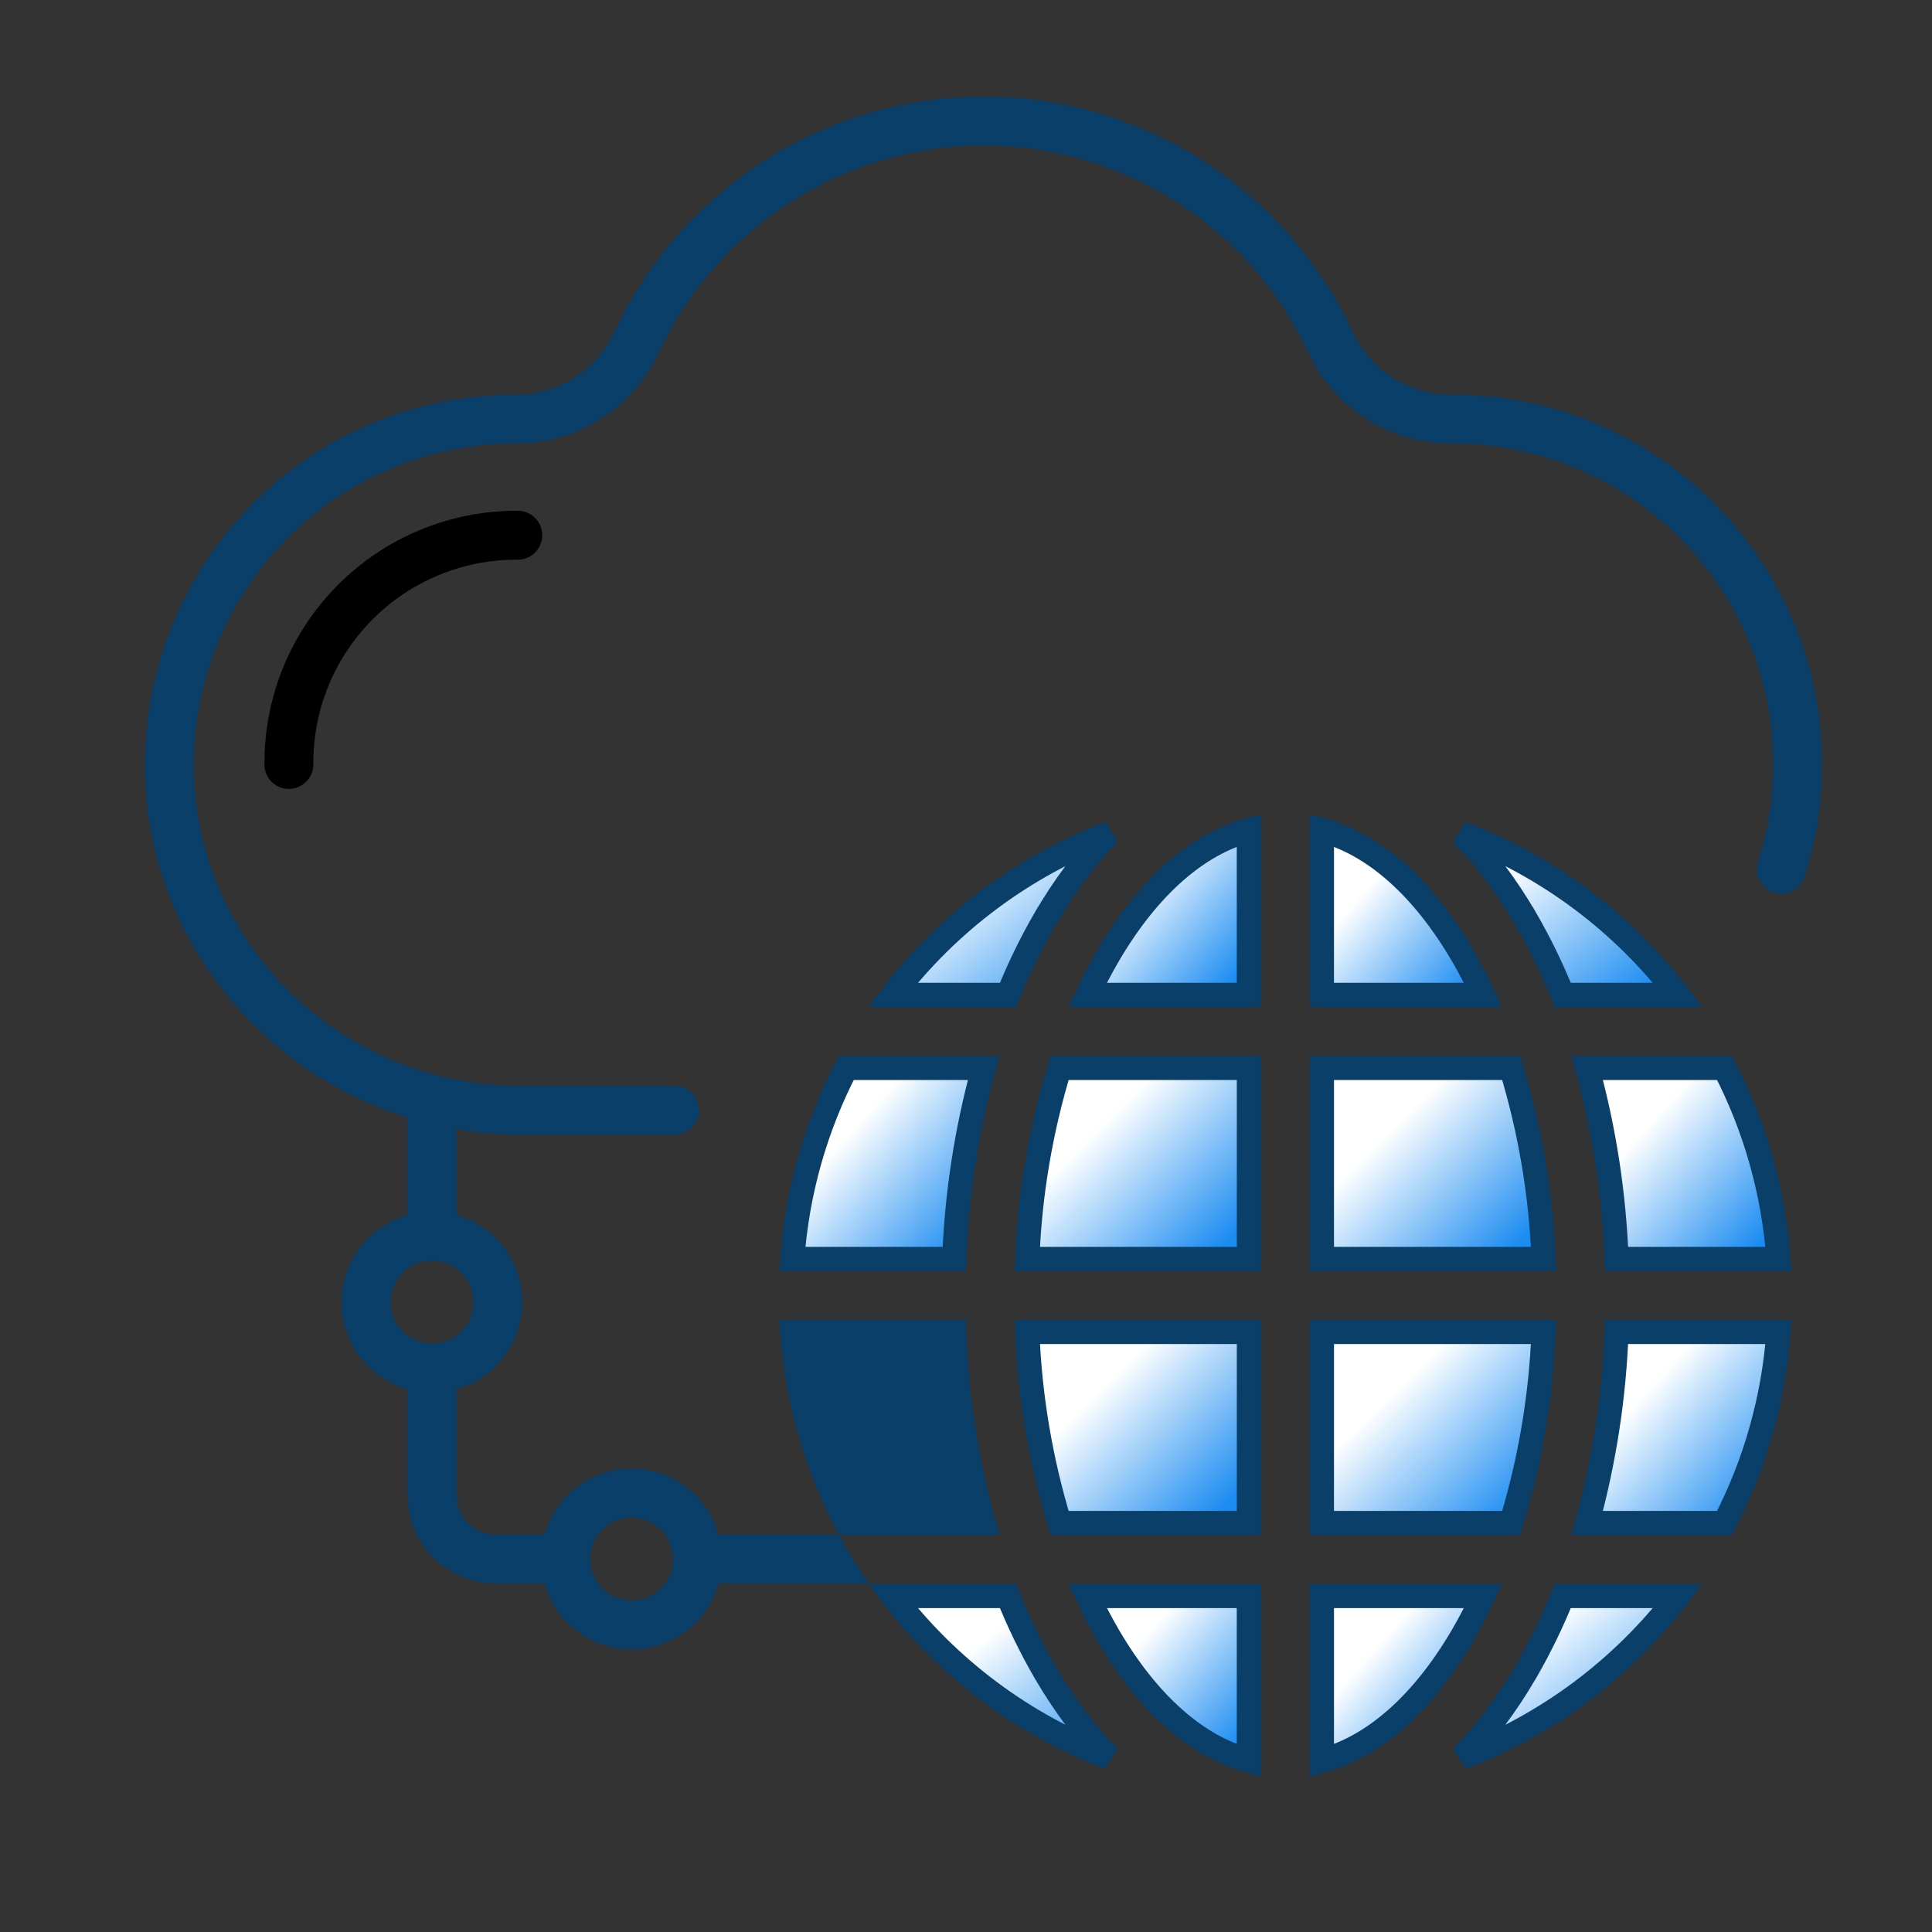<svg width="40" height="40" viewBox="0 0 40 40" fill="none" xmlns="http://www.w3.org/2000/svg">
<rect x="0" y="0" width="40" height="40" fill="#333333" stroke="none"/>
<path d="M10.692 10.575C10.003 10.575 9.322 10.711 8.686 10.976C8.05 11.241 7.474 11.629 6.989 12.117C6.504 12.606 6.12 13.186 5.86 13.823C5.601 14.461 5.47 15.143 5.475 15.832C5.476 15.965 5.529 16.093 5.624 16.187C5.719 16.281 5.847 16.334 5.981 16.334H5.984C6.051 16.334 6.117 16.32 6.178 16.294C6.239 16.268 6.294 16.231 6.341 16.183C6.388 16.136 6.425 16.08 6.45 16.018C6.475 15.957 6.487 15.891 6.487 15.824C6.482 15.27 6.588 14.719 6.797 14.206C7.007 13.692 7.316 13.224 7.706 12.831C8.097 12.437 8.562 12.124 9.074 11.911C9.586 11.697 10.136 11.587 10.69 11.587L10.718 11.587H10.72C10.854 11.587 10.983 11.534 11.078 11.439C11.173 11.344 11.226 11.216 11.226 11.082C11.226 10.947 11.173 10.819 11.079 10.724C10.984 10.629 10.855 10.575 10.721 10.575L10.692 10.575Z" fill="black"/>
<path d="M35.502 10.435C34.792 9.715 33.945 9.144 33.012 8.756C32.078 8.367 31.077 8.168 30.066 8.171H30.038C29.611 8.171 29.194 8.049 28.834 7.82C28.475 7.591 28.188 7.264 28.007 6.878C27.331 5.421 26.251 4.188 24.897 3.323C23.543 2.459 21.969 2 20.363 2C18.756 2 17.183 2.459 15.828 3.323C14.474 4.188 13.395 5.421 12.718 6.878C12.537 7.264 12.25 7.591 11.89 7.82C11.53 8.049 11.113 8.171 10.686 8.171H10.66C9.649 8.171 8.648 8.371 7.715 8.76C6.782 9.148 5.935 9.718 5.223 10.435C4.511 11.153 3.948 12.004 3.567 12.94C3.185 13.876 2.993 14.878 3 15.889C3.025 19.285 5.313 22.169 8.437 23.14V25.156C8.044 25.267 7.698 25.502 7.451 25.828C7.205 26.153 7.071 26.55 7.071 26.958C7.071 27.366 7.205 27.763 7.451 28.088C7.698 28.413 8.044 28.649 8.437 28.759V30.958C8.437 31.442 8.63 31.906 8.972 32.248C9.314 32.591 9.779 32.783 10.263 32.784H11.274C11.384 33.177 11.62 33.523 11.945 33.769C12.271 34.016 12.668 34.149 13.076 34.149C13.484 34.149 13.881 34.016 14.206 33.769C14.531 33.523 14.767 33.177 14.877 32.784H17.985C17.762 32.461 17.557 32.127 17.371 31.782H20.695C20.267 30.334 20.033 28.836 19.999 27.327H16.138C16.21 28.882 16.63 30.402 17.367 31.773L17.366 31.772H14.877C14.767 31.379 14.531 31.033 14.206 30.786C13.881 30.54 13.484 30.406 13.076 30.406C12.668 30.406 12.271 30.54 11.946 30.786C11.62 31.033 11.385 31.379 11.274 31.772H10.263C10.047 31.771 9.84 31.686 9.687 31.533C9.535 31.381 9.449 31.174 9.449 30.958V28.759C9.842 28.649 10.188 28.413 10.434 28.088C10.681 27.763 10.814 27.366 10.814 26.958C10.814 26.55 10.681 26.153 10.434 25.828C10.188 25.502 9.842 25.267 9.449 25.156V23.382C9.879 23.454 10.314 23.491 10.749 23.491H13.965C14.099 23.491 14.228 23.437 14.323 23.343C14.418 23.248 14.471 23.119 14.471 22.985C14.471 22.851 14.418 22.722 14.323 22.627C14.228 22.532 14.099 22.479 13.965 22.479H10.749C7.061 22.479 4.039 19.519 4.012 15.882C4.005 15.004 4.172 14.134 4.504 13.322C4.835 12.51 5.323 11.771 5.941 11.148C6.559 10.526 7.294 10.031 8.104 9.694C8.914 9.357 9.782 9.183 10.66 9.183H10.687C11.306 9.182 11.912 9.005 12.435 8.673C12.957 8.34 13.373 7.866 13.636 7.305C14.231 6.022 15.181 4.937 16.373 4.177C17.564 3.416 18.949 3.012 20.363 3.012C21.776 3.012 23.161 3.416 24.353 4.177C25.544 4.937 26.494 6.022 27.09 7.305C27.352 7.865 27.768 8.34 28.29 8.672C28.812 9.005 29.418 9.182 30.036 9.183H30.066C31.112 9.182 32.144 9.428 33.077 9.901C34.01 10.374 34.818 11.061 35.435 11.906C36.052 12.751 36.461 13.73 36.628 14.762C36.795 15.795 36.716 16.853 36.396 17.849C36.357 17.977 36.369 18.114 36.43 18.232C36.492 18.351 36.597 18.44 36.724 18.481C36.85 18.522 36.988 18.512 37.107 18.452C37.226 18.392 37.317 18.287 37.359 18.161C37.788 16.827 37.841 15.4 37.514 14.038C37.186 12.675 36.49 11.429 35.502 10.435ZM13.076 31.418C13.246 31.418 13.412 31.468 13.553 31.563C13.695 31.657 13.805 31.792 13.87 31.949C13.935 32.106 13.952 32.279 13.919 32.445C13.886 32.612 13.804 32.765 13.684 32.886C13.563 33.006 13.41 33.088 13.243 33.121C13.077 33.154 12.904 33.137 12.747 33.072C12.59 33.007 12.456 32.897 12.361 32.755C12.267 32.614 12.216 32.448 12.216 32.278C12.216 32.05 12.307 31.831 12.468 31.67C12.629 31.509 12.848 31.418 13.076 31.418ZM9.802 26.958C9.802 27.128 9.752 27.294 9.658 27.435C9.563 27.577 9.429 27.687 9.272 27.752C9.115 27.817 8.942 27.834 8.775 27.801C8.608 27.768 8.455 27.686 8.335 27.566C8.215 27.445 8.133 27.292 8.1 27.126C8.066 26.959 8.084 26.786 8.149 26.629C8.214 26.472 8.324 26.338 8.465 26.243C8.607 26.149 8.773 26.098 8.943 26.098C9.171 26.099 9.389 26.189 9.55 26.35C9.711 26.512 9.802 26.73 9.802 26.958Z" fill="#093F68"/>
<path d="M27.369 20.598L27.369 17.19C28.425 17.472 29.445 18.347 30.284 19.786C30.437 20.05 30.578 20.321 30.708 20.598H27.369Z" fill="url(#paint0_linear_2093_4675)" stroke="#093F68" stroke-width="0.5"/>
<path d="M25.857 22.11V26.065H21.27C21.322 24.723 21.547 23.394 21.939 22.11H25.857Z" fill="url(#paint1_linear_2093_4675)" stroke="#093F68" stroke-width="0.5"/>
<path d="M25.856 17.19V20.598H22.518C22.647 20.321 22.788 20.05 22.942 19.786C23.781 18.347 24.801 17.472 25.856 17.19Z" fill="url(#paint2_linear_2093_4675)" stroke="#093F68" stroke-width="0.5"/>
<path d="M25.857 27.577V31.532H21.939C21.547 30.247 21.322 28.918 21.27 27.577H25.857Z" fill="url(#paint3_linear_2093_4675)" stroke="#093F68" stroke-width="0.5"/>
<path d="M36.821 27.577C36.721 28.957 36.341 30.303 35.703 31.532H32.861C33.215 30.241 33.419 28.914 33.468 27.577H36.821Z" fill="url(#paint4_linear_2093_4675)" stroke="#093F68" stroke-width="0.5"/>
<path d="M33.468 26.065C33.419 24.727 33.215 23.4 32.861 22.11H35.703C36.341 23.339 36.721 24.685 36.821 26.065H33.468Z" fill="url(#paint5_linear_2093_4675)" stroke="#093F68" stroke-width="0.5"/>
<path d="M31.589 19.025L31.588 19.025C31.189 18.339 30.742 17.746 30.258 17.254C32.028 17.93 33.582 19.086 34.74 20.598H32.353C32.136 20.056 31.881 19.531 31.589 19.025Z" fill="url(#paint6_linear_2093_4675)" stroke="#093F68" stroke-width="0.5"/>
<path d="M22.942 33.856C22.788 33.591 22.647 33.32 22.518 33.044H25.856V36.451C24.801 36.169 23.78 35.294 22.942 33.856Z" fill="url(#paint7_linear_2093_4675)" stroke="#093F68" stroke-width="0.5"/>
<path d="M20.365 22.11C20.01 23.4 19.806 24.727 19.757 26.065H16.404C16.504 24.685 16.884 23.339 17.523 22.11H20.365Z" fill="url(#paint8_linear_2093_4675)" stroke="#093F68" stroke-width="0.5"/>
<path d="M30.708 33.044C30.578 33.32 30.437 33.591 30.284 33.856C29.445 35.294 28.425 36.169 27.369 36.451V33.044H30.708Z" fill="url(#paint9_linear_2093_4675)" stroke="#093F68" stroke-width="0.5"/>
<path d="M21.635 34.616L21.636 34.617C22.035 35.302 22.482 35.895 22.966 36.388C21.196 35.712 19.642 34.556 18.484 33.044H20.871C21.087 33.585 21.343 34.111 21.635 34.616Z" fill="url(#paint10_linear_2093_4675)" stroke="#093F68" stroke-width="0.5"/>
<path d="M31.588 34.617L31.589 34.616C31.881 34.111 32.136 33.585 32.353 33.044H34.74C33.582 34.556 32.028 35.712 30.258 36.388C30.742 35.896 31.189 35.302 31.588 34.617Z" fill="url(#paint11_linear_2093_4675)" stroke="#093F68" stroke-width="0.5"/>
<path d="M21.636 19.025L21.635 19.025C21.343 19.531 21.088 20.056 20.871 20.598H18.484C19.642 19.086 21.196 17.93 22.966 17.254C22.482 17.746 22.035 18.339 21.636 19.025Z" fill="url(#paint12_linear_2093_4675)" stroke="#093F68" stroke-width="0.5"/>
<path d="M31.957 27.577C31.905 28.918 31.679 30.247 31.287 31.532H27.369L27.369 27.577H31.957Z" fill="url(#paint13_linear_2093_4675)" stroke="#093F68" stroke-width="0.5"/>
<path d="M31.287 22.11C31.679 23.394 31.905 24.723 31.957 26.065H27.369V22.11H31.287Z" fill="url(#paint14_linear_2093_4675)" stroke="#093F68" stroke-width="0.5"/>
<defs>
<linearGradient id="paint0_linear_2093_4675" x1="30.597" y1="20.247" x2="27.156" y2="17.206" gradientUnits="userSpaceOnUse">
<stop stop-color="#1C8CF1"/>
<stop offset="0.643" stop-color="white"/>
</linearGradient>
<linearGradient id="paint1_linear_2093_4675" x1="25.471" y1="25.64" x2="21.578" y2="21.711" gradientUnits="userSpaceOnUse">
<stop stop-color="#1C8CF1"/>
<stop offset="0.643" stop-color="white"/>
</linearGradient>
<linearGradient id="paint2_linear_2093_4675" x1="25.61" y1="20.247" x2="22.17" y2="17.207" gradientUnits="userSpaceOnUse">
<stop stop-color="#1C8CF1"/>
<stop offset="0.643" stop-color="white"/>
</linearGradient>
<linearGradient id="paint3_linear_2093_4675" x1="25.471" y1="31.107" x2="21.578" y2="27.178" gradientUnits="userSpaceOnUse">
<stop stop-color="#1C8CF1"/>
<stop offset="0.643" stop-color="white"/>
</linearGradient>
<linearGradient id="paint4_linear_2093_4675" x1="36.518" y1="31.107" x2="32.645" y2="27.611" gradientUnits="userSpaceOnUse">
<stop stop-color="#1C8CF1"/>
<stop offset="0.643" stop-color="white"/>
</linearGradient>
<linearGradient id="paint5_linear_2093_4675" x1="36.518" y1="25.64" x2="32.645" y2="22.144" gradientUnits="userSpaceOnUse">
<stop stop-color="#1C8CF1"/>
<stop offset="0.643" stop-color="white"/>
</linearGradient>
<linearGradient id="paint6_linear_2093_4675" x1="34.472" y1="20.211" x2="30.903" y2="15.652" gradientUnits="userSpaceOnUse">
<stop stop-color="#1C8CF1"/>
<stop offset="0.643" stop-color="white"/>
</linearGradient>
<linearGradient id="paint7_linear_2093_4675" x1="25.61" y1="36.159" x2="22.17" y2="33.119" gradientUnits="userSpaceOnUse">
<stop stop-color="#1C8CF1"/>
<stop offset="0.643" stop-color="white"/>
</linearGradient>
<linearGradient id="paint8_linear_2093_4675" x1="20.127" y1="25.64" x2="16.254" y2="22.144" gradientUnits="userSpaceOnUse">
<stop stop-color="#1C8CF1"/>
<stop offset="0.643" stop-color="white"/>
</linearGradient>
<linearGradient id="paint9_linear_2093_4675" x1="30.597" y1="36.159" x2="27.156" y2="33.119" gradientUnits="userSpaceOnUse">
<stop stop-color="#1C8CF1"/>
<stop offset="0.643" stop-color="white"/>
</linearGradient>
<linearGradient id="paint10_linear_2093_4675" x1="23.323" y1="36.363" x2="19.755" y2="31.803" gradientUnits="userSpaceOnUse">
<stop stop-color="#1C8CF1"/>
<stop offset="0.643" stop-color="white"/>
</linearGradient>
<linearGradient id="paint11_linear_2093_4675" x1="34.472" y1="36.363" x2="30.903" y2="31.803" gradientUnits="userSpaceOnUse">
<stop stop-color="#1C8CF1"/>
<stop offset="0.643" stop-color="white"/>
</linearGradient>
<linearGradient id="paint12_linear_2093_4675" x1="23.323" y1="20.211" x2="19.755" y2="15.652" gradientUnits="userSpaceOnUse">
<stop stop-color="#1C8CF1"/>
<stop offset="0.643" stop-color="white"/>
</linearGradient>
<linearGradient id="paint13_linear_2093_4675" x1="31.579" y1="31.107" x2="27.686" y2="27.178" gradientUnits="userSpaceOnUse">
<stop stop-color="#1C8CF1"/>
<stop offset="0.643" stop-color="white"/>
</linearGradient>
<linearGradient id="paint14_linear_2093_4675" x1="31.579" y1="25.64" x2="27.686" y2="21.711" gradientUnits="userSpaceOnUse">
<stop stop-color="#1C8CF1"/>
<stop offset="0.643" stop-color="white"/>
</linearGradient>
</defs>
</svg>
